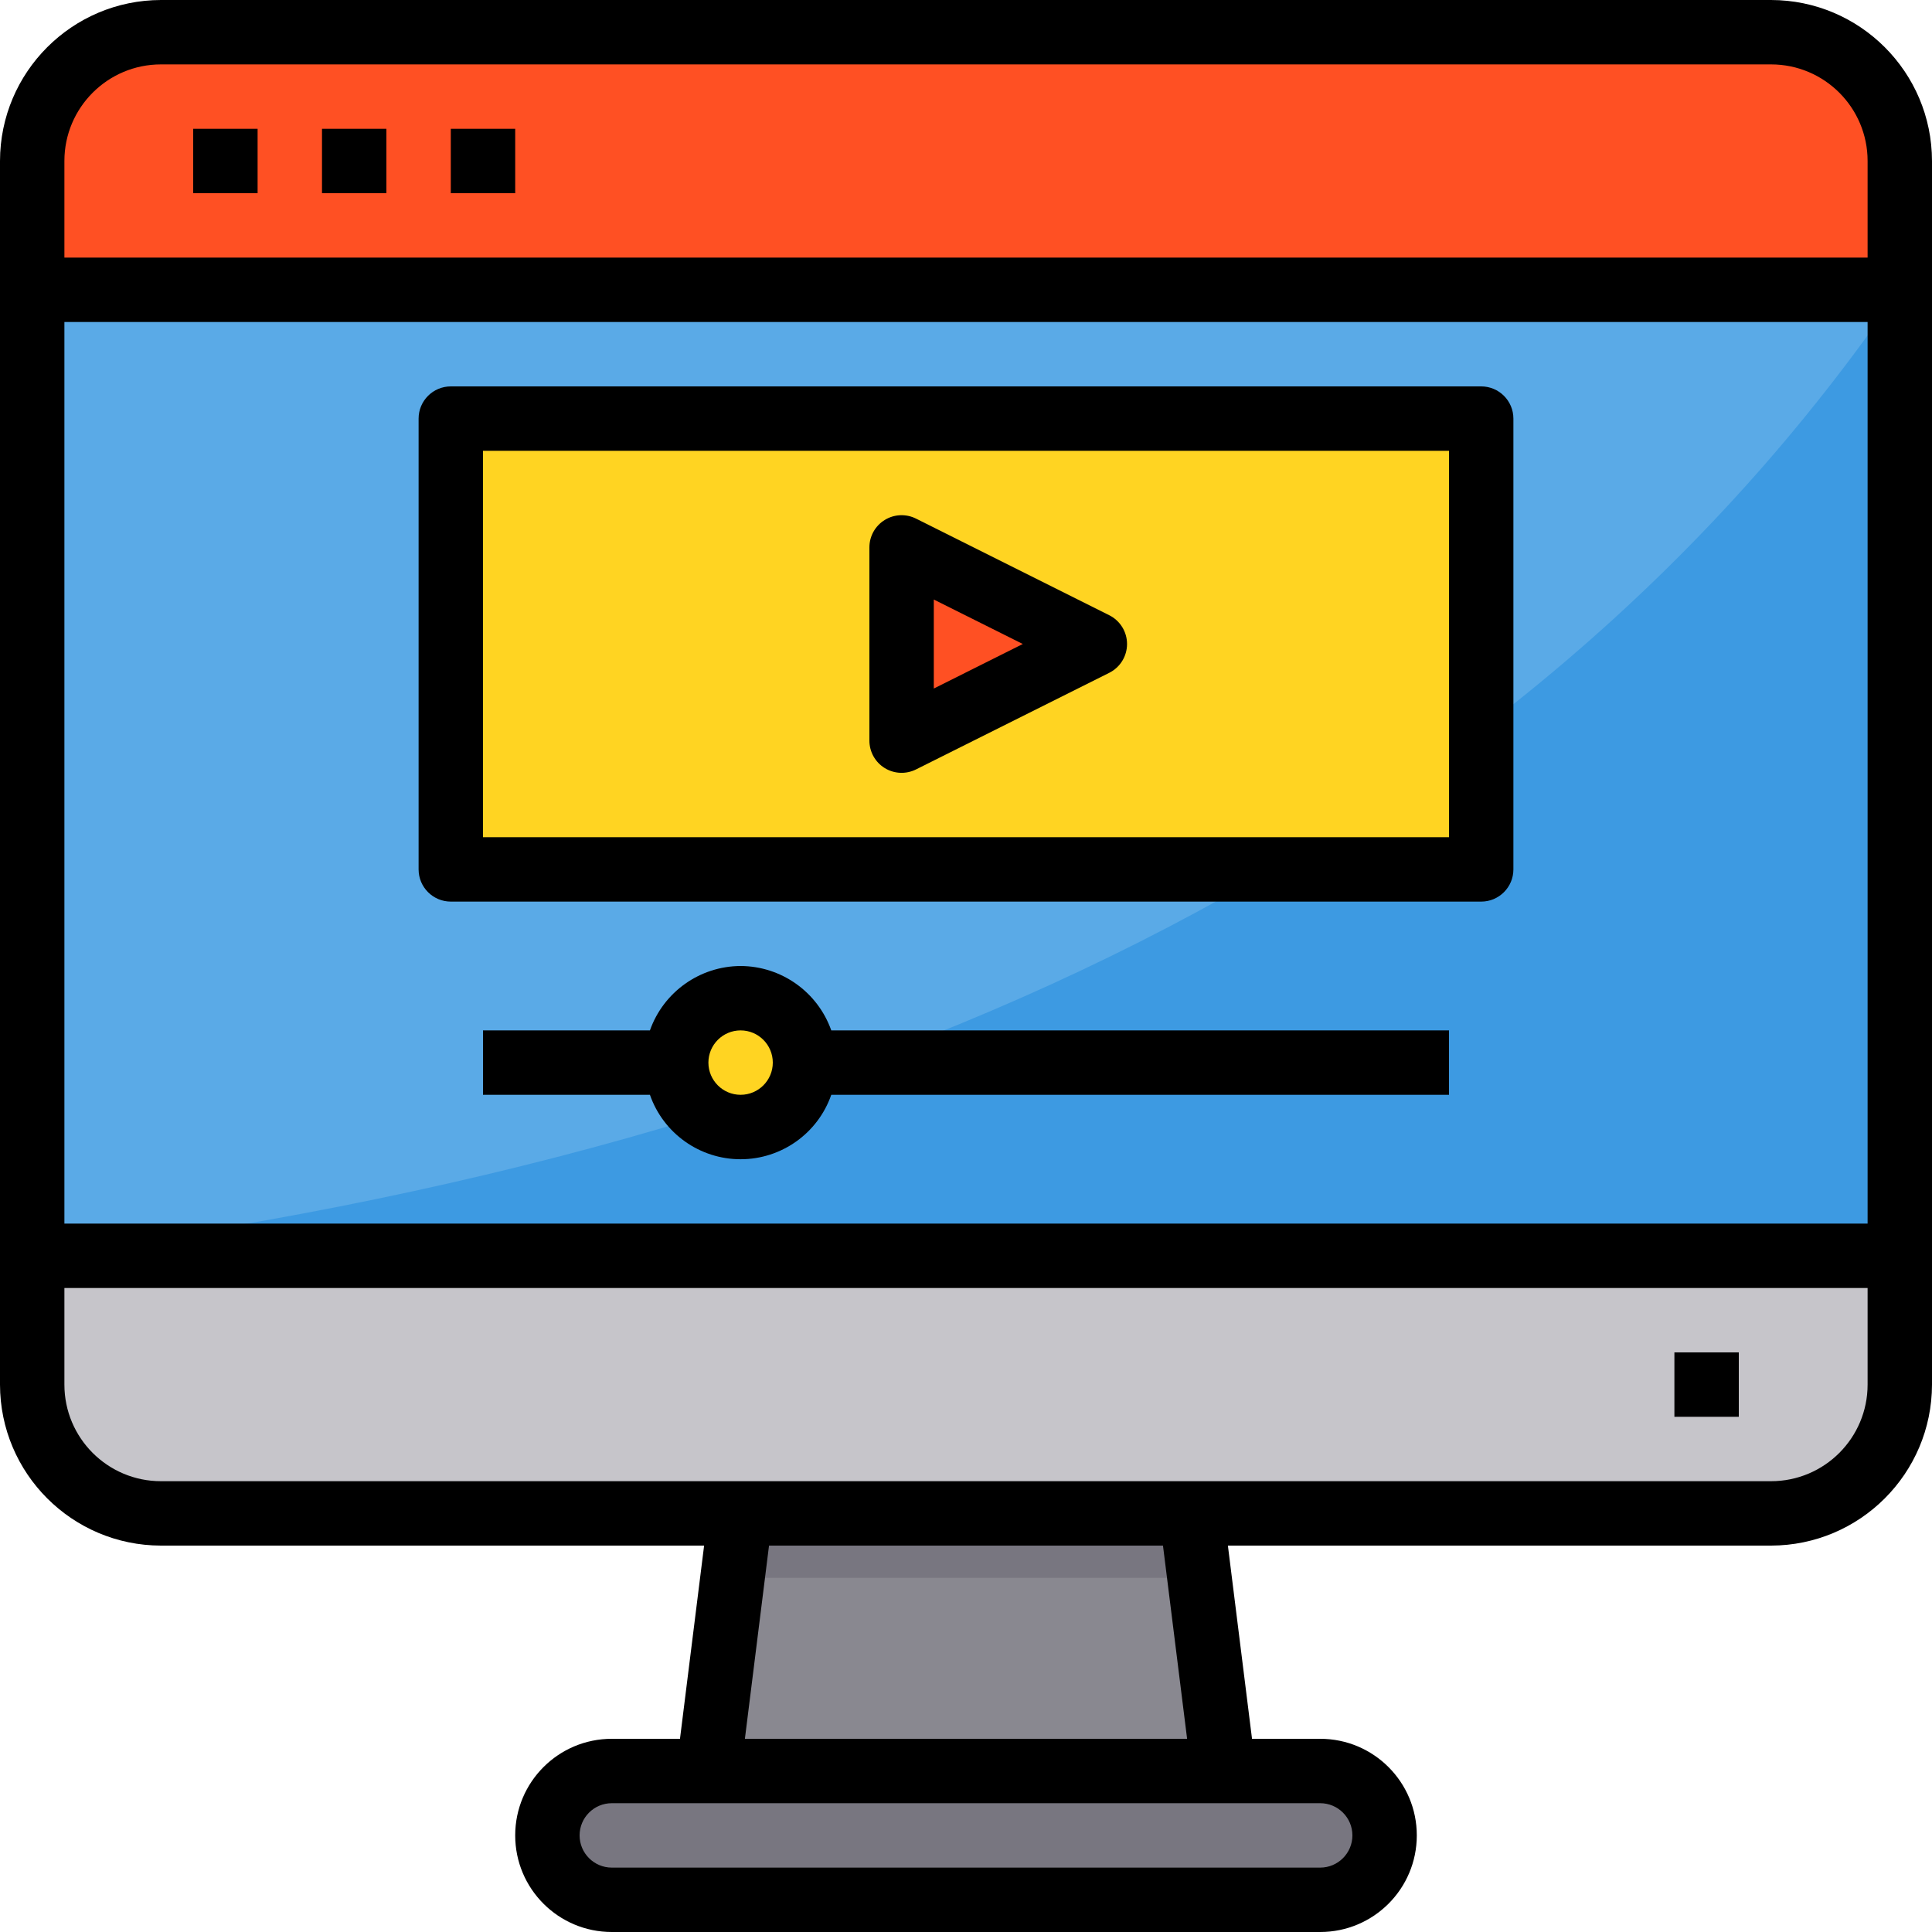<svg width="45" height="45" viewBox="0 0 45 45" fill="none" xmlns="http://www.w3.org/2000/svg">
<g clip-path="url(#clip0_1020_213)">
<path d="M0.75 6.75H44.25V29.25H0.75V6.75Z" fill="#5AAAE7"/>
<path d="M44.25 6.75V29.25H0.75C20.433 26.765 35.395 19.712 44.25 6.75Z" fill="#3D9AE2"/>
<path d="M30.75 41.25C31.577 41.253 32.247 41.923 32.25 42.75C32.244 43.576 31.576 44.244 30.75 44.25H14.25C13.423 44.247 12.753 43.577 12.75 42.75C12.756 41.924 13.424 41.256 14.25 41.25H30.75Z" fill="#787680"/>
<path d="M28.5 41.25H16.5L17.25 35.25H27.75L28.5 41.25Z" fill="#898890"/>
<path d="M44.25 29.25V32.25C44.245 33.905 42.905 35.245 41.25 35.25H3.75C2.095 35.245 0.755 33.905 0.75 32.25V29.25H44.25Z" fill="#C6C5CA"/>
<path d="M44.25 3.75V6.75H0.75V3.75C0.755 2.095 2.095 0.755 3.75 0.75H41.25C42.907 0.75 44.25 2.093 44.25 3.75Z" fill="#FF5023"/>
<path d="M27.938 36.75H17.062L17.25 35.25H27.75L27.938 36.75Z" fill="#787680"/>
<path d="M10.5 9.75H34.5V20.25H10.5V9.75Z" fill="#FFD422"/>
<path d="M18.75 24.75C18.75 25.578 18.078 26.25 17.25 26.25C16.422 26.25 15.75 25.578 15.75 24.75C15.75 23.922 16.422 23.25 17.25 23.25C18.078 23.25 18.75 23.922 18.75 24.75Z" fill="#FFD422"/>
<path d="M25.5 15L21 17.25V12.75L25.5 15Z" fill="#FF5023"/>
<path d="M25.835 14.329L21.335 12.079C21.102 11.963 20.826 11.975 20.606 12.112C20.384 12.249 20.25 12.49 20.25 12.75V17.25C20.25 17.51 20.384 17.752 20.606 17.889C20.826 18.025 21.102 18.038 21.335 17.922L25.835 15.672C26.09 15.545 26.251 15.285 26.251 15C26.251 14.716 26.09 14.456 25.835 14.329ZM21.75 16.037V13.964L23.823 15L21.75 16.037Z" fill="black"/>
<path d="M10.5 21H34.5C34.914 21 35.25 20.664 35.25 20.25V9.75C35.25 9.336 34.914 9 34.5 9H10.5C10.086 9 9.75 9.336 9.75 9.75V20.25C9.75 20.664 10.086 21 10.5 21ZM11.25 10.5H33.75V19.5H11.25V10.5Z" fill="black"/>
<path d="M17.25 22.5C16.3 22.504 15.455 23.104 15.138 24H11.25V25.5H15.138C15.451 26.399 16.299 27.001 17.25 27.001C18.201 27.001 19.049 26.399 19.362 25.5H33.75V24H19.362C19.045 23.104 18.2 22.504 17.25 22.5ZM17.25 25.5C16.836 25.5 16.5 25.164 16.5 24.75C16.5 24.336 16.836 24 17.25 24C17.664 24 18 24.336 18 24.75C18 25.164 17.664 25.5 17.25 25.5Z" fill="black"/>
<path d="M41.25 0H3.75C1.68 0.003 0.003 1.68 0 3.75V32.25C0.003 34.32 1.68 35.997 3.75 36H16.4L15.838 40.5H14.25C13.007 40.5 12 41.507 12 42.75C12 43.993 13.007 45 14.25 45H30.75C31.993 45 33 43.993 33 42.75C33 41.507 31.993 40.5 30.75 40.5H29.162L28.6 36H41.25C43.32 35.997 44.997 34.32 45 32.25V3.75C44.997 1.68 43.32 0.003 41.25 0ZM3.75 1.5H41.25C42.493 1.5 43.5 2.507 43.5 3.75V6H1.5V3.75C1.5 2.507 2.507 1.5 3.75 1.5ZM43.5 7.5V28.5H1.5V7.5H43.5ZM31.5 42.75C31.5 43.164 31.164 43.5 30.75 43.5H14.25C13.836 43.5 13.5 43.164 13.5 42.75C13.5 42.336 13.836 42 14.25 42H30.75C31.164 42 31.5 42.336 31.5 42.75ZM27.65 40.5H17.35L17.912 36H27.088L27.65 40.5ZM41.25 34.5H3.75C2.507 34.5 1.5 33.493 1.5 32.25V30H43.5V32.25C43.5 33.493 42.493 34.5 41.25 34.5Z" fill="black"/>
<path d="M39 31.5H40.5V33H39V31.5Z" fill="black"/>
<path d="M4.5 3H6V4.5H4.5V3Z" fill="black"/>
<path d="M7.5 3H9V4.5H7.5V3Z" fill="black"/>
<path d="M10.5 3H12V4.5H10.5V3Z" fill="black"/>
</g>
<defs>
<clipPath id="clip0_1020_213">
<rect width="45" height="45" fill="white"/>
</clipPath>
</defs>
</svg>
